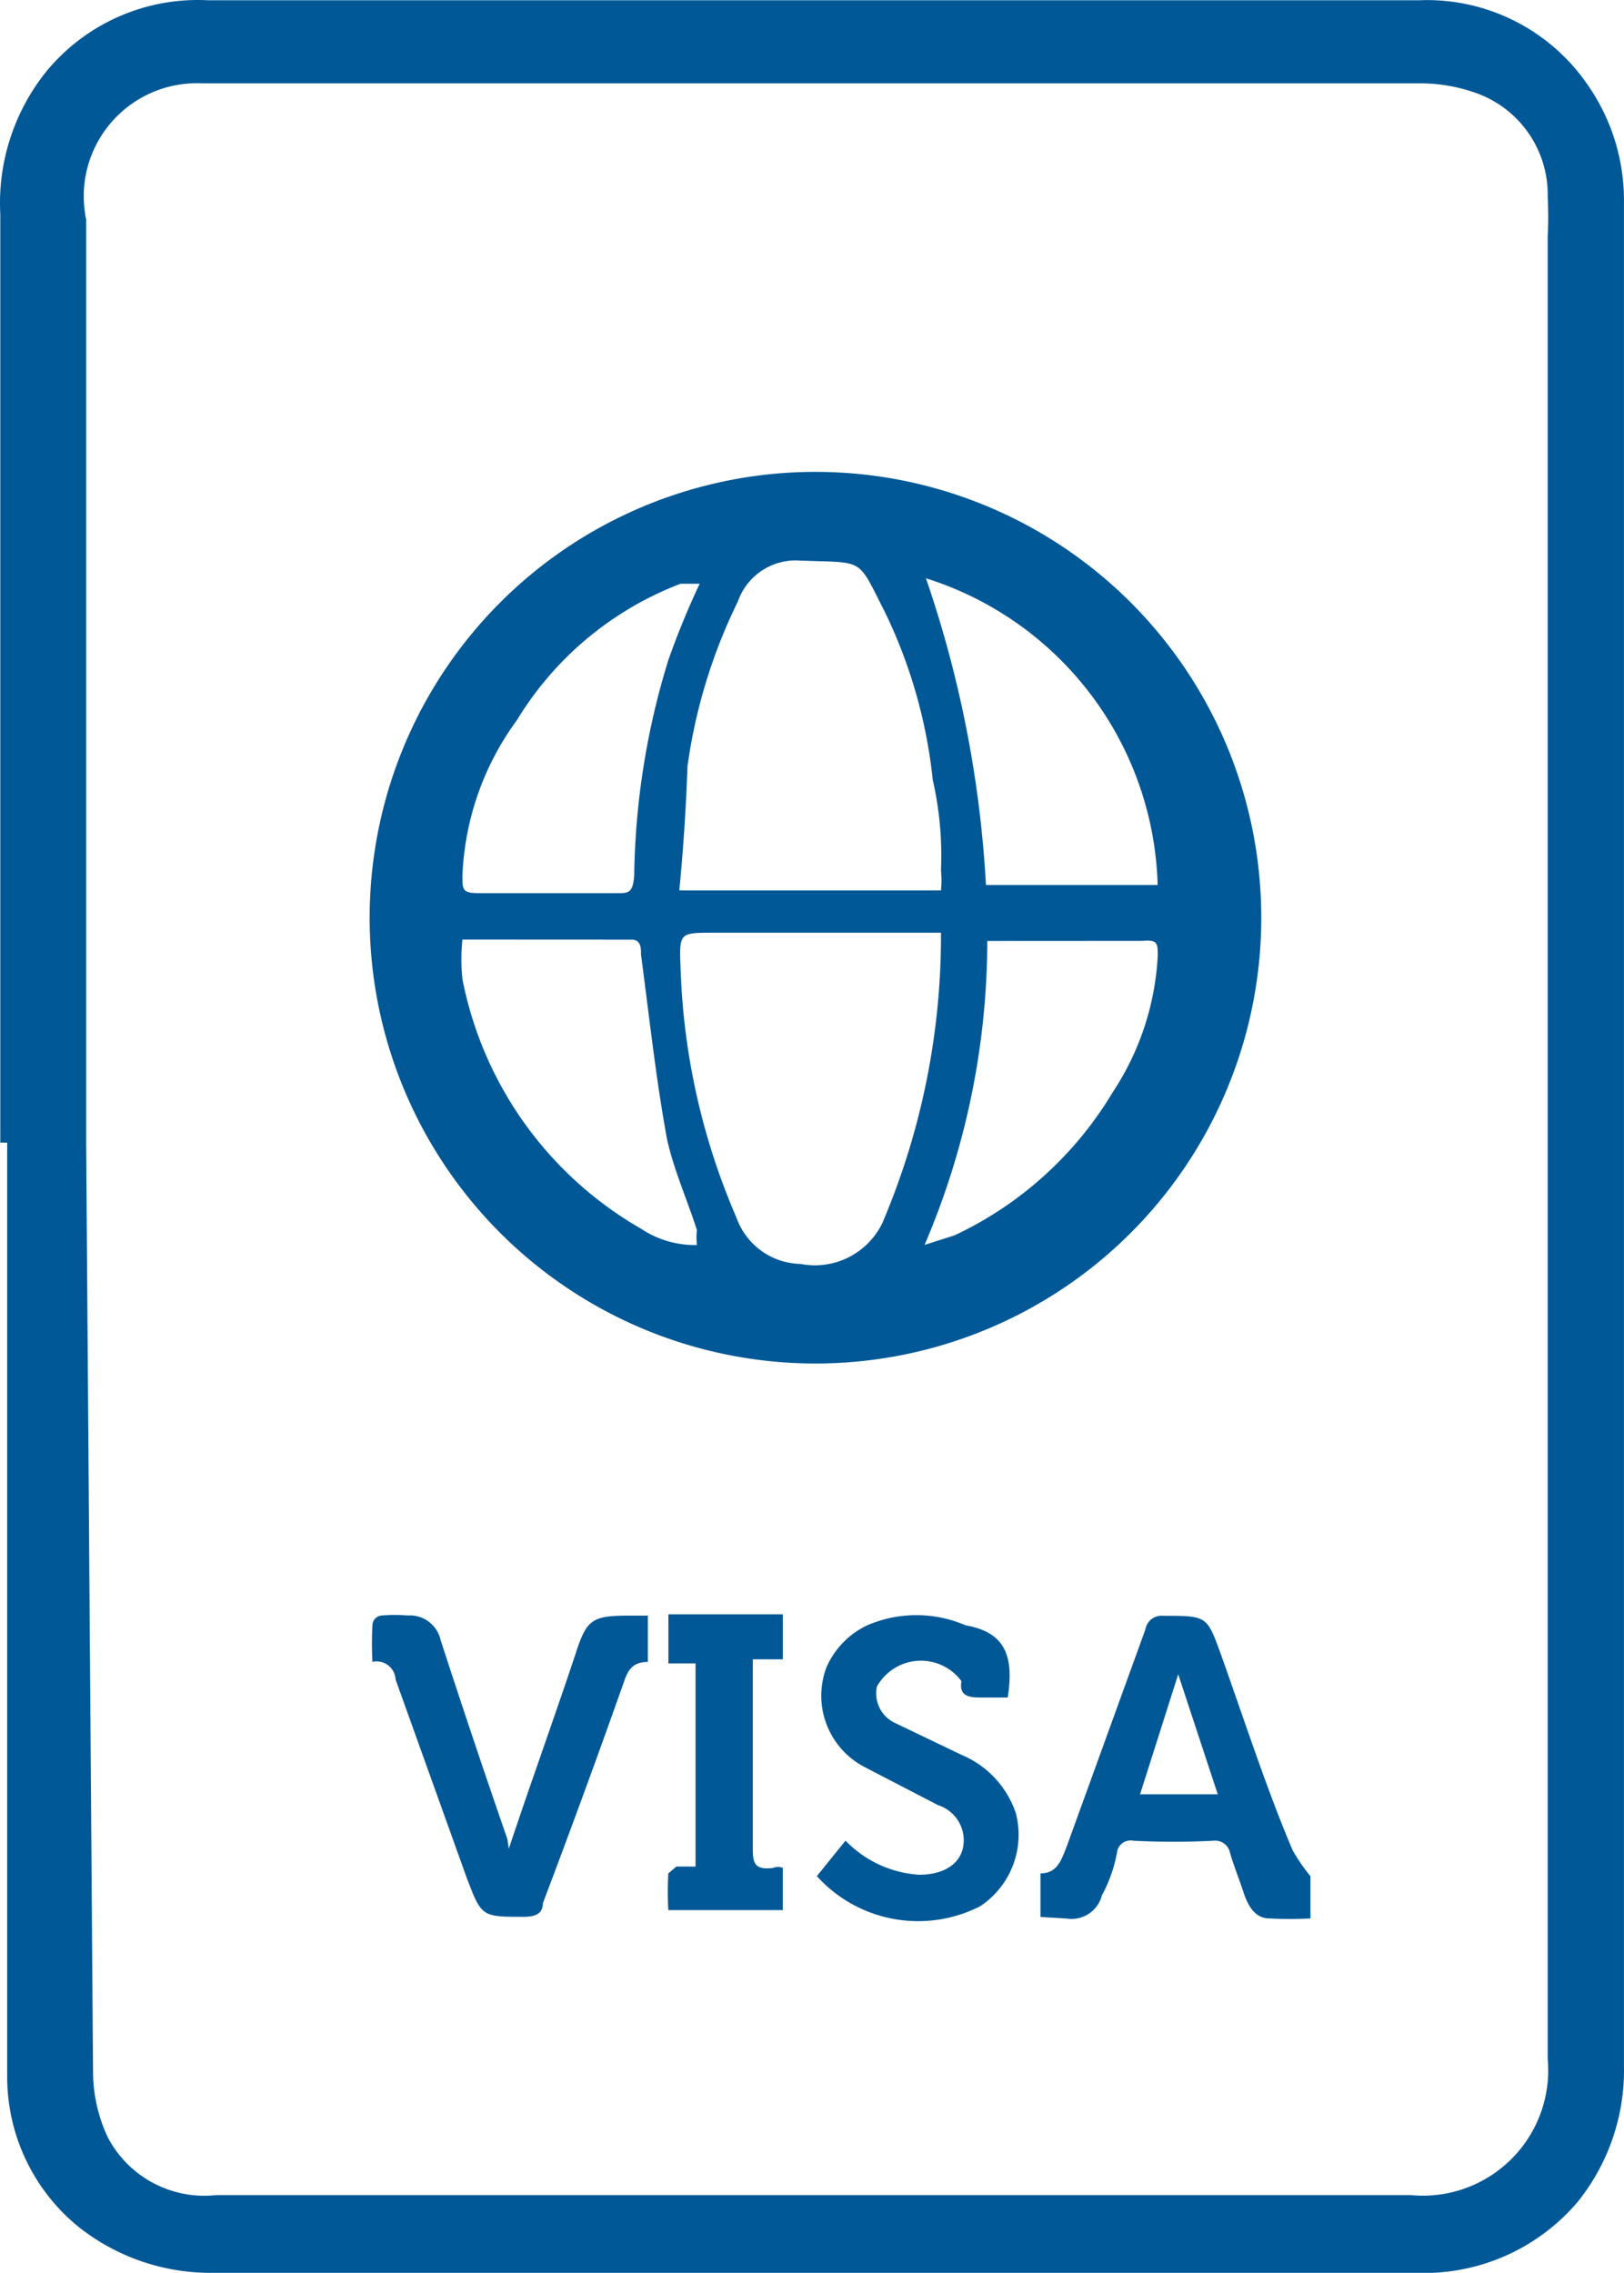 <svg xmlns="http://www.w3.org/2000/svg" width="95.734" height="133.98"><g data-name="Group 1298"><g data-name="Group 1297" fill="#005897"><path data-name="Path 944" d="M.018 67.355V12.63a12.373 12.373 0 0 1 2.729-8.436 11.563 11.563 0 0 1 9.48-4.18h71.448a11.485 11.485 0 0 1 9.968 5.061 11.9 11.9 0 0 1 2.088 6.913v109.776a12.37 12.37 0 0 1-2.729 8.034 11.884 11.884 0 0 1-8.522 4.18H12.638a12.512 12.512 0 0 1-8.034-2.729 11.4 11.4 0 0 1-4.18-8.761V67.355zm5.061 0 .406 54.814a9.1 9.1 0 0 0 .886 3.855 6.426 6.426 0 0 0 6.349 3.376h70.477a7.392 7.392 0 0 0 8.039-8.034V13.918a22.3 22.3 0 0 0 0-2.332 6.352 6.352 0 0 0-4.5-6.195 9.718 9.718 0 0 0-3.055-.479h-71.77a6.672 6.672 0 0 0-6.968 6.357 6.943 6.943 0 0 0 .136 1.677z"></path><path data-name="Path 945" d="M47.914 27.817a26.28 26.28 0 1 1-18.563 7.835 26.281 26.281 0 0 1 18.563-7.835zm-8.039 24.672H55.47a5.943 5.943 0 0 0 0-1.2 19.972 19.972 0 0 0-.484-5.309 29.744 29.744 0 0 0-2.815-9.887c-1.685-3.294-1.125-2.892-5.061-3.05a3.608 3.608 0 0 0-3.61 2.406 31.927 31.927 0 0 0-2.973 9.724 117.659 117.659 0 0 1-.483 7.316zm15.594 2.494h-13.42c-2.011 0-2.011 0-1.929 2.087a40.146 40.146 0 0 0 3.294 14.708 4.1 4.1 0 0 0 3.778 2.729 4.421 4.421 0 0 0 4.821-2.408 43.2 43.2 0 0 0 3.457-17.116zm12.774-2.815a19.52 19.52 0 0 0-13.66-18.079 66.733 66.733 0 0 1 3.538 18.079zm-27-17.758H40.12a19.356 19.356 0 0 0-9.643 8.034 16.612 16.612 0 0 0-3.217 9.164c0 .886 0 1.044 1.048 1.044h8.034c.723 0 .962 0 1.044-1.044a44.949 44.949 0 0 1 2.011-12.693 47.62 47.62 0 0 1 1.848-4.505zM27.26 55.385a11.162 11.162 0 0 0 0 2.332A21.771 21.771 0 0 0 37.788 72.43a5.7 5.7 0 0 0 3.294.962 4.11 4.11 0 0 1 0-.881c-.56-1.771-1.365-3.538-1.767-5.386-.646-3.538-1.048-7.234-1.527-10.849 0-.4 0-.886-.565-.886zm27.243 18 1.771-.565a21.527 21.527 0 0 0 9.322-8.436 16.066 16.066 0 0 0 2.652-8.039c0-.723 0-.963-.881-.881l-9.167.005a45.62 45.62 0 0 1-3.7 17.921z"></path><path data-name="Path 946" d="M61.335 113.002v-2.571c.962 0 1.206-.723 1.527-1.527l4.659-12.855a.965.965 0 0 1 1.044-.8c2.657 0 2.576 0 3.457 2.413 1.369 3.854 2.734 8.034 4.18 11.409a10.283 10.283 0 0 0 1.048 1.528v2.49a23.78 23.78 0 0 1-2.413 0c-.886 0-1.288-.8-1.527-1.527s-.56-1.528-.8-2.332a.886.886 0 0 0-.962-.723 46.09 46.09 0 0 1-4.74 0 .808.808 0 0 0-.953.628l-.014.1a8.476 8.476 0 0 1-.886 2.494 1.847 1.847 0 0 1-2.088 1.365zm10.452-7.23-2.332-7.076-2.25 7.076z"></path><path data-name="Path 947" d="M29.994 108.98c1.283-3.859 2.652-7.636 3.936-11.491.642-2.011.962-2.25 3.136-2.25h1.125v2.729c-.967 0-1.206.565-1.45 1.288a611.486 611.486 0 0 1-4.74 12.937c0 .641-.483.8-1.125.8-2.49 0-2.49 0-3.375-2.332l-4.18-11.653a1.125 1.125 0 0 0-1.175-1.071 1.391 1.391 0 0 0-.19.027 19.3 19.3 0 0 1 0-2.169.592.592 0 0 1 .56-.565 9.535 9.535 0 0 1 1.527 0 1.854 1.854 0 0 1 1.93 1.446 650.103 650.103 0 0 0 3.936 11.735z"></path><path data-name="Path 948" d="M59.405 100.066h-1.446c-.723 0-1.446 0-1.283-.967a2.971 2.971 0 0 0-4.984.325 1.93 1.93 0 0 0 1.125 2.169l3.854 1.848a5.7 5.7 0 0 1 3.217 3.457 5.063 5.063 0 0 1-2.092 5.463 8.039 8.039 0 0 1-9.643-1.767l1.69-2.092a6.6 6.6 0 0 0 4.338 2.011c1.365 0 2.332-.565 2.571-1.527a2.169 2.169 0 0 0-1.446-2.571l-4.338-2.25a4.742 4.742 0 0 1-2.255-5.865 4.917 4.917 0 0 1 2.415-2.493 7.32 7.32 0 0 1 5.788 0c2.245.4 2.891 1.688 2.489 4.259z"></path><path data-name="Path 949" d="M46.148 95.163v2.652h-1.771v11.012c0 .885 0 1.446 1.207 1.283a.708.708 0 0 1 .56 0v2.489h-6.746a19.253 19.253 0 0 1 0-2.169l.479-.4h1.125V98.055h-1.6v-2.892z"></path></g></g></svg>